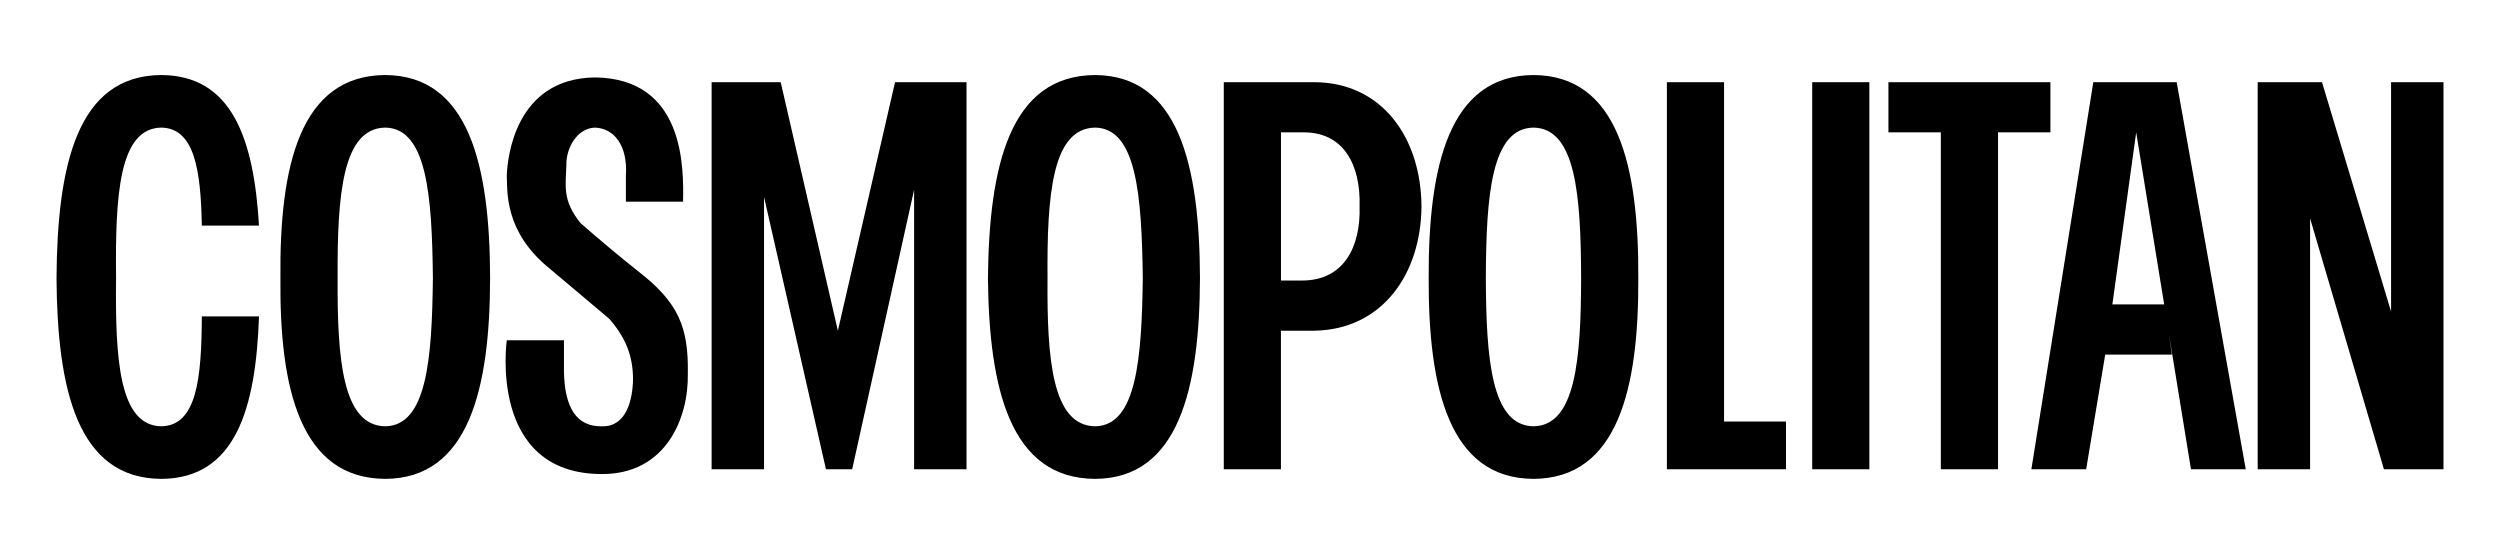 <svg xmlns="http://www.w3.org/2000/svg" width="167" height="37" viewBox="0 0 167 37" fill="none"><path d="M121.055 5.491H124.874V31.349H121.055V5.491ZM115.167 5.491H111.348V31.346H119.305V28.157H115.167V5.491ZM136.968 5.491H126.147V8.841H129.648V31.346H133.468V8.841H136.968V5.491ZM159.724 5.491V20.812L155.11 5.491H150.813V31.346H154.314V14.589L159.247 31.346H163.225V5.491H159.724ZM139.833 5.491L135.695 31.349H139.355L140.628 23.688H145.084L144.893 22.355L146.357 31.349H150.017L145.402 5.491H139.833ZM141.106 20.336L142.697 8.843L144.567 20.336H141.106ZM102.437 5.013C96.803 5.039 95.408 11.065 95.435 18.58C95.408 25.938 96.803 31.964 102.437 31.988C108.075 31.964 109.473 25.938 109.439 18.58C109.473 11.065 108.075 5.039 102.437 5.013ZM102.437 28.476C99.623 28.436 99.275 23.988 99.254 18.58C99.275 13.015 99.623 8.567 102.437 8.524C105.256 8.567 105.603 13.015 105.619 18.58C105.606 23.988 105.259 28.436 102.437 28.476ZM73.156 5.013C67.465 5.039 66.067 11.065 65.995 18.58C66.067 25.938 67.465 31.964 73.156 31.988C78.737 31.964 80.132 25.938 80.158 18.58C80.134 11.065 78.737 5.039 73.156 5.013ZM73.156 28.476C70.281 28.436 69.934 23.988 69.974 18.58C69.934 13.015 70.281 8.567 73.156 8.524C75.917 8.567 76.265 13.015 76.339 18.58C76.265 23.988 75.917 28.436 73.156 28.476ZM25.735 5.013C20.056 5.039 18.659 11.065 18.733 18.58C18.662 25.938 20.056 31.964 25.738 31.988C31.328 31.964 32.726 25.938 32.739 18.58C32.726 11.065 31.328 5.039 25.735 5.013ZM25.735 28.476C22.873 28.436 22.526 23.988 22.552 18.58C22.526 13.015 22.873 8.567 25.735 8.524C28.509 8.567 28.857 13.015 28.918 18.58C28.857 23.988 28.509 28.436 25.735 28.476ZM10.777 8.524C12.967 8.567 13.413 11.267 13.482 15.068H17.301C16.956 9.285 15.505 5.039 10.777 5.013C5.138 5.039 3.825 11.065 3.775 18.58C3.825 25.938 5.138 31.964 10.777 31.988C15.731 31.964 17.089 27.303 17.301 21.134H13.482C13.466 25.337 13.124 28.436 10.777 28.476C7.955 28.436 7.692 23.988 7.753 18.58C7.692 13.015 7.955 8.567 10.777 8.524ZM87.796 5.491H81.749V31.349H85.566V22.091H87.794C92.316 22.022 94.923 18.325 94.955 13.791C94.926 9.2 92.319 5.505 87.796 5.491ZM87.001 18.739H85.569V8.841H87.001C89.759 8.793 90.9 11.017 90.82 13.789C90.9 16.505 89.759 18.729 87.001 18.739ZM55.97 22.091L52.151 5.491H47.536V31.346H51.037V13.153L55.174 31.346H56.925L61.062 12.674V31.346H64.563V5.491H59.789L55.97 22.091ZM42.603 18.101C41.307 17.066 40.034 16.002 38.786 14.909C37.545 13.39 37.794 12.392 37.832 11.078C37.794 9.897 38.542 8.567 39.741 8.524C41.028 8.567 41.94 9.732 41.81 11.716V13.472H45.629C45.669 11.227 45.751 5.241 39.741 5.172C34.397 5.241 33.898 10.562 33.853 11.716C33.901 12.725 33.652 15.467 36.718 17.941L40.696 21.293C41.858 22.615 42.271 23.863 42.287 25.284C42.271 26.688 41.855 28.518 40.219 28.476C38.54 28.518 37.712 27.271 37.672 24.805V22.73H33.853C33.853 22.73 32.575 31.676 40.219 31.666C44.425 31.676 46 28.018 45.947 24.962C45.998 21.868 45.335 20.205 42.603 18.101Z" fill="black"></path></svg>